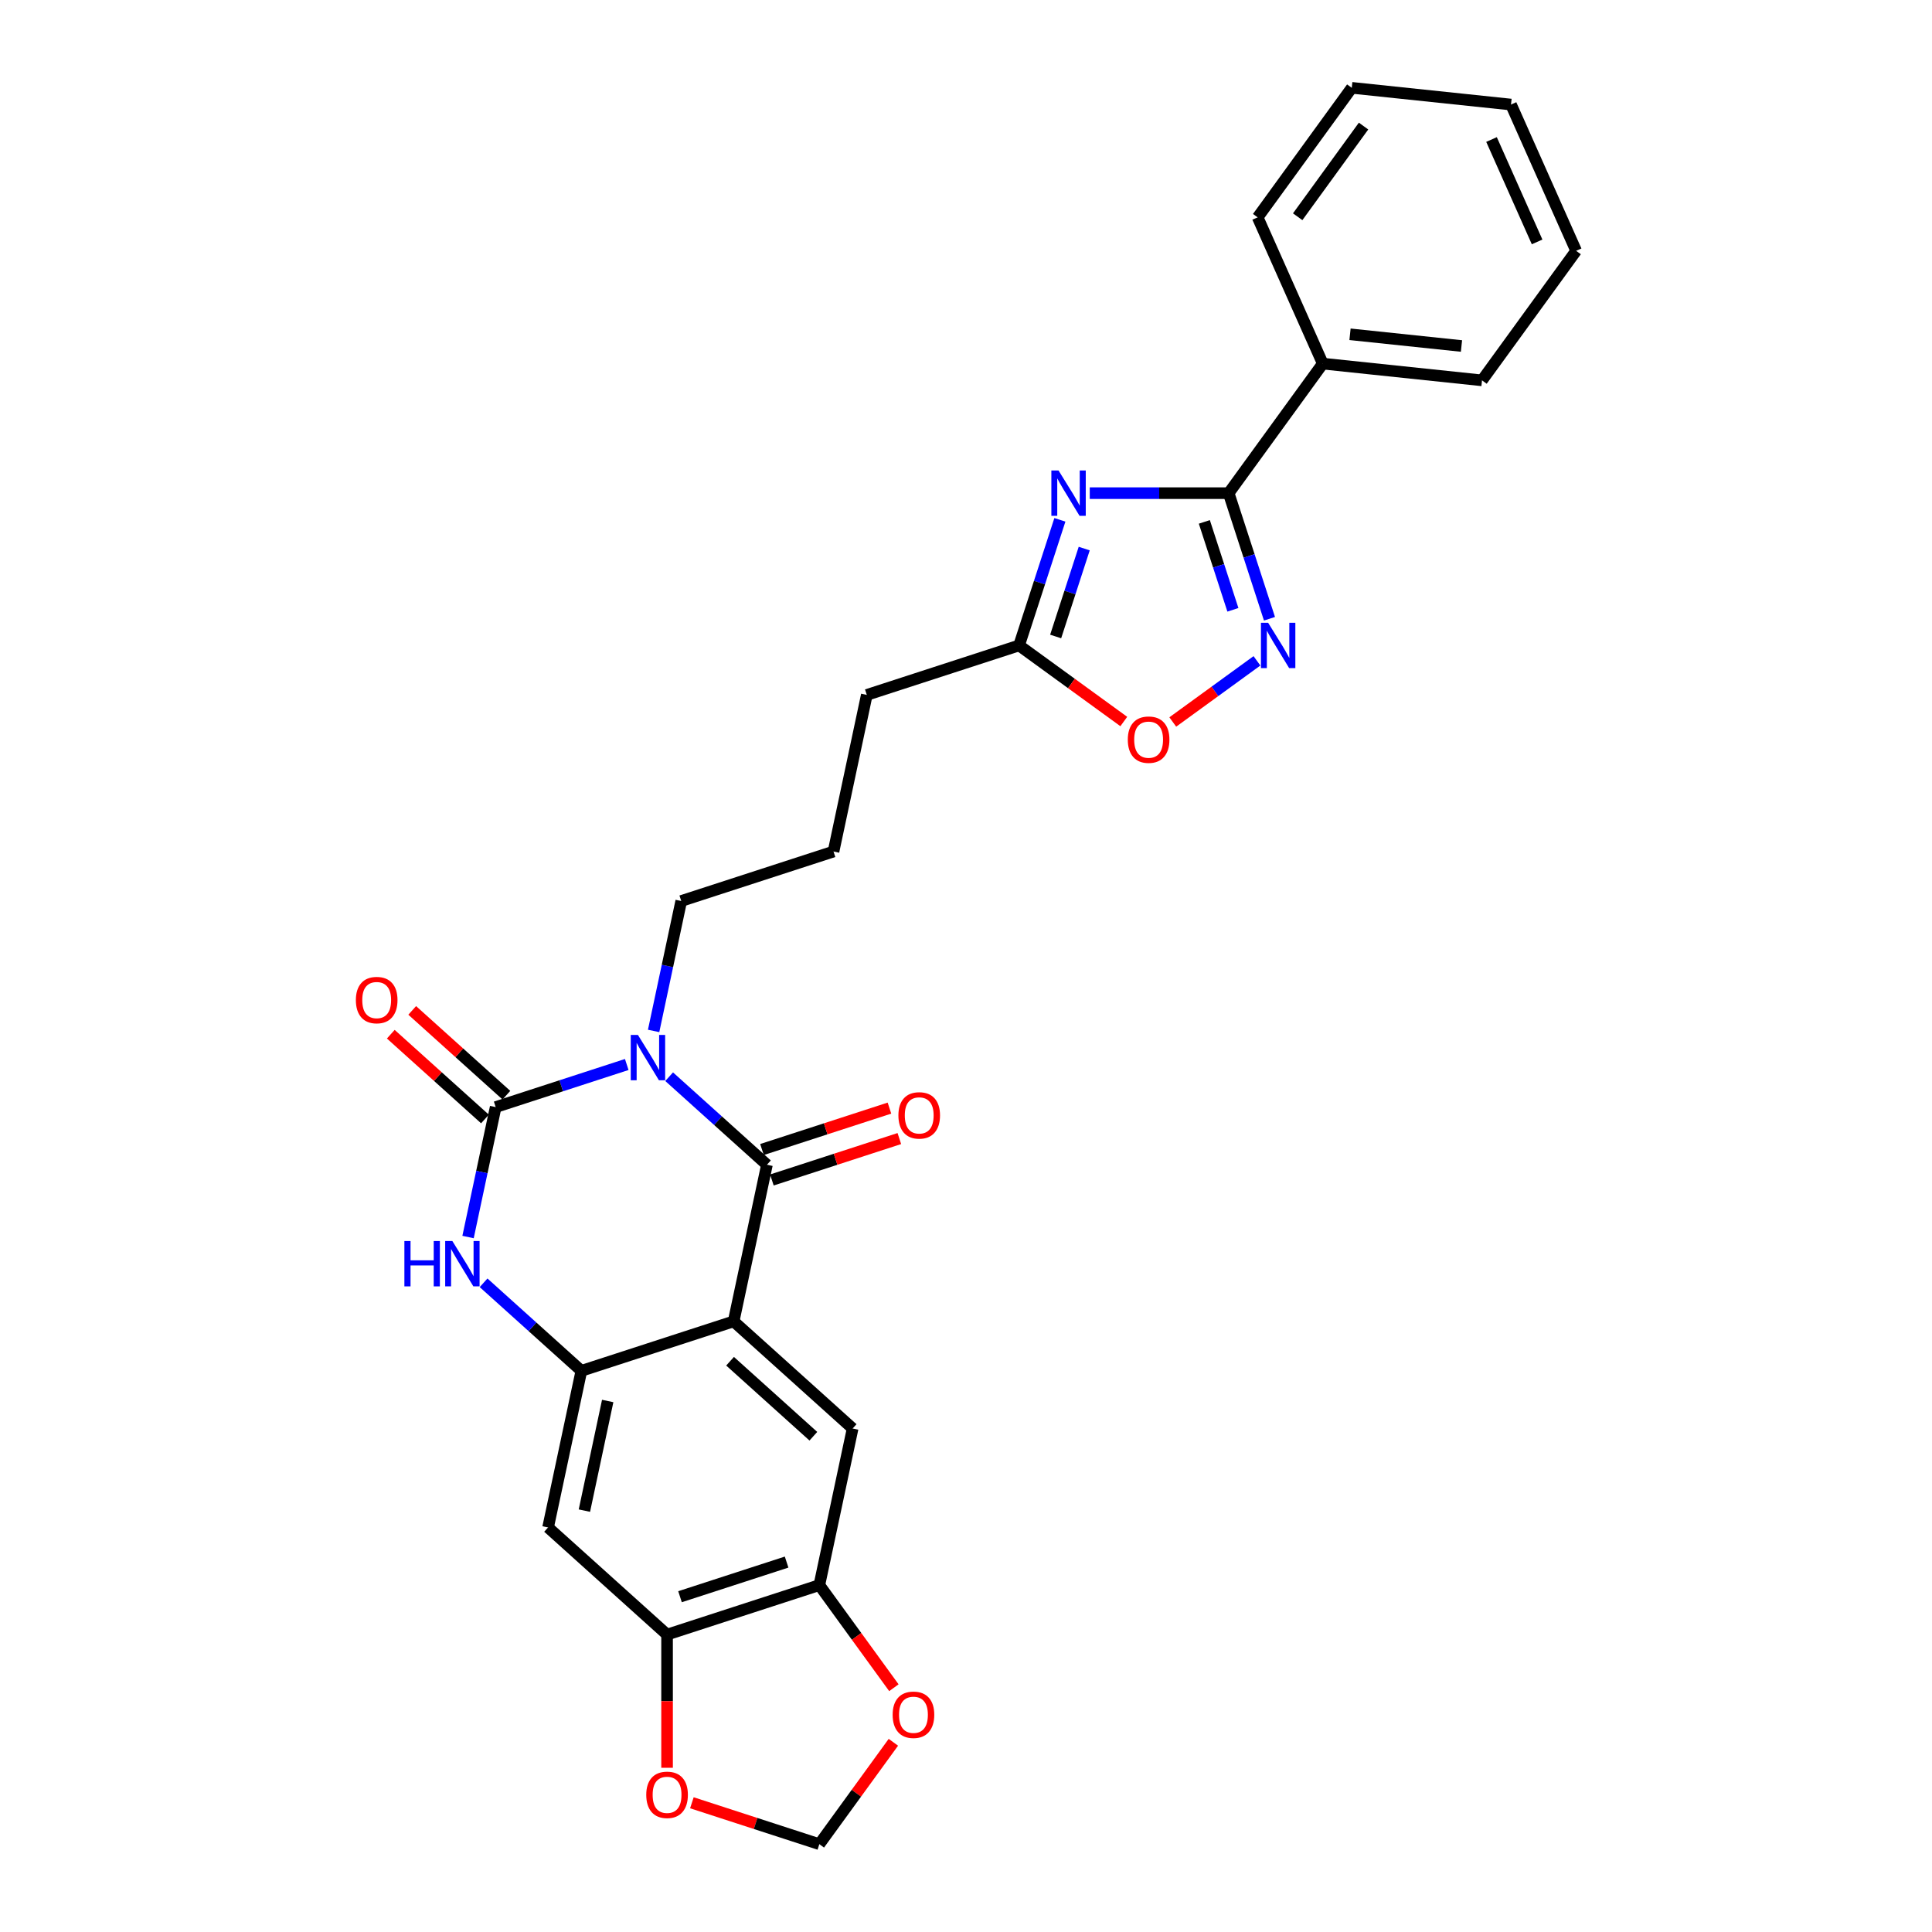 <?xml version='1.0' encoding='iso-8859-1'?>
<svg version='1.1' baseProfile='full'
              xmlns='http://www.w3.org/2000/svg'
                      xmlns:rdkit='http://www.rdkit.org/xml'
                      xmlns:xlink='http://www.w3.org/1999/xlink'
                  xml:space='preserve'
width='1000px' height='1000px' viewBox='0 0 1000 1000'>
<!-- END OF HEADER -->
<rect style='opacity:1.0;fill:#FFFFFF;stroke:none' width='1000' height='1000' x='0' y='0'> </rect>
<path class='bond-0' d='M 346.35,557.299 L 371.657,580.086' style='fill:none;fill-rule:evenodd;stroke:#0000FF;stroke-width:6px;stroke-linecap:butt;stroke-linejoin:miter;stroke-opacity:1' />
<path class='bond-0' d='M 371.657,580.086 L 396.965,602.873' style='fill:none;fill-rule:evenodd;stroke:#000000;stroke-width:6px;stroke-linecap:butt;stroke-linejoin:miter;stroke-opacity:1' />
<path class='bond-1' d='M 324.405,550.985 L 290.482,562.007' style='fill:none;fill-rule:evenodd;stroke:#0000FF;stroke-width:6px;stroke-linecap:butt;stroke-linejoin:miter;stroke-opacity:1' />
<path class='bond-1' d='M 290.482,562.007 L 256.559,573.029' style='fill:none;fill-rule:evenodd;stroke:#000000;stroke-width:6px;stroke-linecap:butt;stroke-linejoin:miter;stroke-opacity:1' />
<path class='bond-20' d='M 338.312,533.613 L 345.46,499.985' style='fill:none;fill-rule:evenodd;stroke:#0000FF;stroke-width:6px;stroke-linecap:butt;stroke-linejoin:miter;stroke-opacity:1' />
<path class='bond-20' d='M 345.46,499.985 L 352.608,466.356' style='fill:none;fill-rule:evenodd;stroke:#000000;stroke-width:6px;stroke-linecap:butt;stroke-linejoin:miter;stroke-opacity:1' />
<path class='bond-2' d='M 396.965,602.873 L 379.734,683.936' style='fill:none;fill-rule:evenodd;stroke:#000000;stroke-width:6px;stroke-linecap:butt;stroke-linejoin:miter;stroke-opacity:1' />
<path class='bond-15' d='M 399.526,610.755 L 432.512,600.037' style='fill:none;fill-rule:evenodd;stroke:#000000;stroke-width:6px;stroke-linecap:butt;stroke-linejoin:miter;stroke-opacity:1' />
<path class='bond-15' d='M 432.512,600.037 L 465.498,589.319' style='fill:none;fill-rule:evenodd;stroke:#FF0000;stroke-width:6px;stroke-linecap:butt;stroke-linejoin:miter;stroke-opacity:1' />
<path class='bond-15' d='M 394.404,594.991 L 427.39,584.273' style='fill:none;fill-rule:evenodd;stroke:#000000;stroke-width:6px;stroke-linecap:butt;stroke-linejoin:miter;stroke-opacity:1' />
<path class='bond-15' d='M 427.39,584.273 L 460.376,573.555' style='fill:none;fill-rule:evenodd;stroke:#FF0000;stroke-width:6px;stroke-linecap:butt;stroke-linejoin:miter;stroke-opacity:1' />
<path class='bond-5' d='M 256.559,573.029 L 249.412,606.657' style='fill:none;fill-rule:evenodd;stroke:#000000;stroke-width:6px;stroke-linecap:butt;stroke-linejoin:miter;stroke-opacity:1' />
<path class='bond-5' d='M 249.412,606.657 L 242.264,640.285' style='fill:none;fill-rule:evenodd;stroke:#0000FF;stroke-width:6px;stroke-linecap:butt;stroke-linejoin:miter;stroke-opacity:1' />
<path class='bond-14' d='M 262.105,566.87 L 237.734,544.926' style='fill:none;fill-rule:evenodd;stroke:#000000;stroke-width:6px;stroke-linecap:butt;stroke-linejoin:miter;stroke-opacity:1' />
<path class='bond-14' d='M 237.734,544.926 L 213.363,522.983' style='fill:none;fill-rule:evenodd;stroke:#FF0000;stroke-width:6px;stroke-linecap:butt;stroke-linejoin:miter;stroke-opacity:1' />
<path class='bond-14' d='M 251.014,579.188 L 226.643,557.244' style='fill:none;fill-rule:evenodd;stroke:#000000;stroke-width:6px;stroke-linecap:butt;stroke-linejoin:miter;stroke-opacity:1' />
<path class='bond-14' d='M 226.643,557.244 L 202.272,535.3' style='fill:none;fill-rule:evenodd;stroke:#FF0000;stroke-width:6px;stroke-linecap:butt;stroke-linejoin:miter;stroke-opacity:1' />
<path class='bond-8' d='M 379.734,683.936 L 441.322,739.39' style='fill:none;fill-rule:evenodd;stroke:#000000;stroke-width:6px;stroke-linecap:butt;stroke-linejoin:miter;stroke-opacity:1' />
<path class='bond-8' d='M 377.882,704.571 L 420.993,743.389' style='fill:none;fill-rule:evenodd;stroke:#000000;stroke-width:6px;stroke-linecap:butt;stroke-linejoin:miter;stroke-opacity:1' />
<path class='bond-28' d='M 379.734,683.936 L 300.916,709.545' style='fill:none;fill-rule:evenodd;stroke:#000000;stroke-width:6px;stroke-linecap:butt;stroke-linejoin:miter;stroke-opacity:1' />
<path class='bond-3' d='M 548.597,269.063 L 538.036,301.569' style='fill:none;fill-rule:evenodd;stroke:#0000FF;stroke-width:6px;stroke-linecap:butt;stroke-linejoin:miter;stroke-opacity:1' />
<path class='bond-3' d='M 538.036,301.569 L 527.474,334.075' style='fill:none;fill-rule:evenodd;stroke:#000000;stroke-width:6px;stroke-linecap:butt;stroke-linejoin:miter;stroke-opacity:1' />
<path class='bond-3' d='M 561.192,283.937 L 553.799,306.691' style='fill:none;fill-rule:evenodd;stroke:#0000FF;stroke-width:6px;stroke-linecap:butt;stroke-linejoin:miter;stroke-opacity:1' />
<path class='bond-3' d='M 553.799,306.691 L 546.406,329.445' style='fill:none;fill-rule:evenodd;stroke:#000000;stroke-width:6px;stroke-linecap:butt;stroke-linejoin:miter;stroke-opacity:1' />
<path class='bond-6' d='M 564.056,255.257 L 600.007,255.257' style='fill:none;fill-rule:evenodd;stroke:#0000FF;stroke-width:6px;stroke-linecap:butt;stroke-linejoin:miter;stroke-opacity:1' />
<path class='bond-6' d='M 600.007,255.257 L 635.957,255.257' style='fill:none;fill-rule:evenodd;stroke:#000000;stroke-width:6px;stroke-linecap:butt;stroke-linejoin:miter;stroke-opacity:1' />
<path class='bond-4' d='M 300.916,709.545 L 275.609,686.759' style='fill:none;fill-rule:evenodd;stroke:#000000;stroke-width:6px;stroke-linecap:butt;stroke-linejoin:miter;stroke-opacity:1' />
<path class='bond-4' d='M 275.609,686.759 L 250.301,663.972' style='fill:none;fill-rule:evenodd;stroke:#0000FF;stroke-width:6px;stroke-linecap:butt;stroke-linejoin:miter;stroke-opacity:1' />
<path class='bond-9' d='M 300.916,709.545 L 283.686,790.608' style='fill:none;fill-rule:evenodd;stroke:#000000;stroke-width:6px;stroke-linecap:butt;stroke-linejoin:miter;stroke-opacity:1' />
<path class='bond-9' d='M 314.544,725.151 L 302.483,781.895' style='fill:none;fill-rule:evenodd;stroke:#000000;stroke-width:6px;stroke-linecap:butt;stroke-linejoin:miter;stroke-opacity:1' />
<path class='bond-19' d='M 635.957,255.257 L 684.669,188.21' style='fill:none;fill-rule:evenodd;stroke:#000000;stroke-width:6px;stroke-linecap:butt;stroke-linejoin:miter;stroke-opacity:1' />
<path class='bond-30' d='M 635.957,255.257 L 646.519,287.762' style='fill:none;fill-rule:evenodd;stroke:#000000;stroke-width:6px;stroke-linecap:butt;stroke-linejoin:miter;stroke-opacity:1' />
<path class='bond-30' d='M 646.519,287.762 L 657.081,320.268' style='fill:none;fill-rule:evenodd;stroke:#0000FF;stroke-width:6px;stroke-linecap:butt;stroke-linejoin:miter;stroke-opacity:1' />
<path class='bond-30' d='M 623.362,270.13 L 630.755,292.884' style='fill:none;fill-rule:evenodd;stroke:#000000;stroke-width:6px;stroke-linecap:butt;stroke-linejoin:miter;stroke-opacity:1' />
<path class='bond-30' d='M 630.755,292.884 L 638.149,315.638' style='fill:none;fill-rule:evenodd;stroke:#0000FF;stroke-width:6px;stroke-linecap:butt;stroke-linejoin:miter;stroke-opacity:1' />
<path class='bond-7' d='M 650.594,342.047 L 628.811,357.873' style='fill:none;fill-rule:evenodd;stroke:#0000FF;stroke-width:6px;stroke-linecap:butt;stroke-linejoin:miter;stroke-opacity:1' />
<path class='bond-7' d='M 628.811,357.873 L 607.027,373.7' style='fill:none;fill-rule:evenodd;stroke:#FF0000;stroke-width:6px;stroke-linecap:butt;stroke-linejoin:miter;stroke-opacity:1' />
<path class='bond-12' d='M 441.322,739.39 L 424.091,820.453' style='fill:none;fill-rule:evenodd;stroke:#000000;stroke-width:6px;stroke-linecap:butt;stroke-linejoin:miter;stroke-opacity:1' />
<path class='bond-13' d='M 283.686,790.608 L 345.273,846.062' style='fill:none;fill-rule:evenodd;stroke:#000000;stroke-width:6px;stroke-linecap:butt;stroke-linejoin:miter;stroke-opacity:1' />
<path class='bond-10' d='M 527.474,334.075 L 448.656,359.684' style='fill:none;fill-rule:evenodd;stroke:#000000;stroke-width:6px;stroke-linecap:butt;stroke-linejoin:miter;stroke-opacity:1' />
<path class='bond-11' d='M 527.474,334.075 L 554.574,353.764' style='fill:none;fill-rule:evenodd;stroke:#000000;stroke-width:6px;stroke-linecap:butt;stroke-linejoin:miter;stroke-opacity:1' />
<path class='bond-11' d='M 554.574,353.764 L 581.675,373.454' style='fill:none;fill-rule:evenodd;stroke:#FF0000;stroke-width:6px;stroke-linecap:butt;stroke-linejoin:miter;stroke-opacity:1' />
<path class='bond-16' d='M 424.091,820.453 L 443.383,847.006' style='fill:none;fill-rule:evenodd;stroke:#000000;stroke-width:6px;stroke-linecap:butt;stroke-linejoin:miter;stroke-opacity:1' />
<path class='bond-16' d='M 443.383,847.006 L 462.676,873.56' style='fill:none;fill-rule:evenodd;stroke:#FF0000;stroke-width:6px;stroke-linecap:butt;stroke-linejoin:miter;stroke-opacity:1' />
<path class='bond-29' d='M 424.091,820.453 L 345.273,846.062' style='fill:none;fill-rule:evenodd;stroke:#000000;stroke-width:6px;stroke-linecap:butt;stroke-linejoin:miter;stroke-opacity:1' />
<path class='bond-29' d='M 407.146,808.53 L 351.974,826.457' style='fill:none;fill-rule:evenodd;stroke:#000000;stroke-width:6px;stroke-linecap:butt;stroke-linejoin:miter;stroke-opacity:1' />
<path class='bond-17' d='M 345.273,846.062 L 345.273,880.529' style='fill:none;fill-rule:evenodd;stroke:#000000;stroke-width:6px;stroke-linecap:butt;stroke-linejoin:miter;stroke-opacity:1' />
<path class='bond-17' d='M 345.273,880.529 L 345.273,914.997' style='fill:none;fill-rule:evenodd;stroke:#FF0000;stroke-width:6px;stroke-linecap:butt;stroke-linejoin:miter;stroke-opacity:1' />
<path class='bond-18' d='M 462.411,901.803 L 443.251,928.174' style='fill:none;fill-rule:evenodd;stroke:#FF0000;stroke-width:6px;stroke-linecap:butt;stroke-linejoin:miter;stroke-opacity:1' />
<path class='bond-18' d='M 443.251,928.174 L 424.091,954.545' style='fill:none;fill-rule:evenodd;stroke:#000000;stroke-width:6px;stroke-linecap:butt;stroke-linejoin:miter;stroke-opacity:1' />
<path class='bond-31' d='M 358.119,933.11 L 391.105,943.828' style='fill:none;fill-rule:evenodd;stroke:#FF0000;stroke-width:6px;stroke-linecap:butt;stroke-linejoin:miter;stroke-opacity:1' />
<path class='bond-31' d='M 391.105,943.828 L 424.091,954.545' style='fill:none;fill-rule:evenodd;stroke:#000000;stroke-width:6px;stroke-linecap:butt;stroke-linejoin:miter;stroke-opacity:1' />
<path class='bond-23' d='M 684.669,188.21 L 767.089,196.873' style='fill:none;fill-rule:evenodd;stroke:#000000;stroke-width:6px;stroke-linecap:butt;stroke-linejoin:miter;stroke-opacity:1' />
<path class='bond-23' d='M 698.765,173.026 L 756.459,179.089' style='fill:none;fill-rule:evenodd;stroke:#000000;stroke-width:6px;stroke-linecap:butt;stroke-linejoin:miter;stroke-opacity:1' />
<path class='bond-24' d='M 684.669,188.21 L 650.962,112.501' style='fill:none;fill-rule:evenodd;stroke:#000000;stroke-width:6px;stroke-linecap:butt;stroke-linejoin:miter;stroke-opacity:1' />
<path class='bond-22' d='M 352.608,466.356 L 431.426,440.747' style='fill:none;fill-rule:evenodd;stroke:#000000;stroke-width:6px;stroke-linecap:butt;stroke-linejoin:miter;stroke-opacity:1' />
<path class='bond-21' d='M 448.656,359.684 L 431.426,440.747' style='fill:none;fill-rule:evenodd;stroke:#000000;stroke-width:6px;stroke-linecap:butt;stroke-linejoin:miter;stroke-opacity:1' />
<path class='bond-26' d='M 767.089,196.873 L 815.802,129.826' style='fill:none;fill-rule:evenodd;stroke:#000000;stroke-width:6px;stroke-linecap:butt;stroke-linejoin:miter;stroke-opacity:1' />
<path class='bond-25' d='M 650.962,112.501 L 699.674,45.455' style='fill:none;fill-rule:evenodd;stroke:#000000;stroke-width:6px;stroke-linecap:butt;stroke-linejoin:miter;stroke-opacity:1' />
<path class='bond-25' d='M 671.678,112.186 L 705.776,65.254' style='fill:none;fill-rule:evenodd;stroke:#000000;stroke-width:6px;stroke-linecap:butt;stroke-linejoin:miter;stroke-opacity:1' />
<path class='bond-27' d='M 699.674,45.455 L 782.094,54.117' style='fill:none;fill-rule:evenodd;stroke:#000000;stroke-width:6px;stroke-linecap:butt;stroke-linejoin:miter;stroke-opacity:1' />
<path class='bond-32' d='M 815.802,129.826 L 782.094,54.117' style='fill:none;fill-rule:evenodd;stroke:#000000;stroke-width:6px;stroke-linecap:butt;stroke-linejoin:miter;stroke-opacity:1' />
<path class='bond-32' d='M 795.604,125.212 L 772.008,72.215' style='fill:none;fill-rule:evenodd;stroke:#000000;stroke-width:6px;stroke-linecap:butt;stroke-linejoin:miter;stroke-opacity:1' />
<path  class='atom-0' d='M 330.189 535.684
L 337.88 548.116
Q 338.642 549.342, 339.869 551.563
Q 341.096 553.784, 341.162 553.917
L 341.162 535.684
L 344.278 535.684
L 344.278 559.154
L 341.062 559.154
L 332.808 545.563
Q 331.847 543.972, 330.819 542.149
Q 329.825 540.325, 329.526 539.762
L 329.526 559.154
L 326.477 559.154
L 326.477 535.684
L 330.189 535.684
' fill='#0000FF'/>
<path  class='atom-4' d='M 547.895 243.522
L 555.586 255.953
Q 556.349 257.179, 557.575 259.4
Q 558.802 261.621, 558.868 261.754
L 558.868 243.522
L 561.984 243.522
L 561.984 266.992
L 558.769 266.992
L 550.514 253.4
Q 549.553 251.809, 548.525 249.986
Q 547.531 248.163, 547.232 247.599
L 547.232 266.992
L 544.183 266.992
L 544.183 243.522
L 547.895 243.522
' fill='#0000FF'/>
<path  class='atom-6' d='M 209.312 642.357
L 212.494 642.357
L 212.494 652.335
L 224.494 652.335
L 224.494 642.357
L 227.677 642.357
L 227.677 665.827
L 224.494 665.827
L 224.494 654.987
L 212.494 654.987
L 212.494 665.827
L 209.312 665.827
L 209.312 642.357
' fill='#0000FF'/>
<path  class='atom-6' d='M 234.141 642.357
L 241.832 654.788
Q 242.594 656.015, 243.821 658.236
Q 245.047 660.457, 245.114 660.589
L 245.114 642.357
L 248.23 642.357
L 248.23 665.827
L 245.014 665.827
L 236.76 652.236
Q 235.798 650.644, 234.771 648.821
Q 233.776 646.998, 233.478 646.434
L 233.478 665.827
L 230.428 665.827
L 230.428 642.357
L 234.141 642.357
' fill='#0000FF'/>
<path  class='atom-8' d='M 656.379 322.34
L 664.07 334.771
Q 664.832 335.997, 666.059 338.218
Q 667.285 340.439, 667.351 340.572
L 667.351 322.34
L 670.468 322.34
L 670.468 345.809
L 667.252 345.809
L 658.998 332.218
Q 658.036 330.627, 657.009 328.804
Q 656.014 326.98, 655.716 326.417
L 655.716 345.809
L 652.666 345.809
L 652.666 322.34
L 656.379 322.34
' fill='#0000FF'/>
<path  class='atom-12' d='M 583.747 382.853
Q 583.747 377.217, 586.531 374.068
Q 589.316 370.919, 594.52 370.919
Q 599.725 370.919, 602.509 374.068
Q 605.294 377.217, 605.294 382.853
Q 605.294 388.555, 602.476 391.803
Q 599.659 395.019, 594.52 395.019
Q 589.349 395.019, 586.531 391.803
Q 583.747 388.588, 583.747 382.853
M 594.52 392.367
Q 598.101 392.367, 600.023 389.98
Q 601.979 387.56, 601.979 382.853
Q 601.979 378.245, 600.023 375.925
Q 598.101 373.571, 594.52 373.571
Q 590.94 373.571, 588.984 375.892
Q 587.062 378.212, 587.062 382.853
Q 587.062 387.593, 588.984 389.98
Q 590.94 392.367, 594.52 392.367
' fill='#FF0000'/>
<path  class='atom-15' d='M 184.198 517.642
Q 184.198 512.006, 186.983 508.857
Q 189.768 505.708, 194.972 505.708
Q 200.177 505.708, 202.961 508.857
Q 205.746 512.006, 205.746 517.642
Q 205.746 523.343, 202.928 526.592
Q 200.11 529.808, 194.972 529.808
Q 189.801 529.808, 186.983 526.592
Q 184.198 523.377, 184.198 517.642
M 194.972 527.156
Q 198.552 527.156, 200.475 524.769
Q 202.431 522.349, 202.431 517.642
Q 202.431 513.034, 200.475 510.713
Q 198.552 508.36, 194.972 508.36
Q 191.392 508.36, 189.436 510.68
Q 187.513 513.001, 187.513 517.642
Q 187.513 522.382, 189.436 524.769
Q 191.392 527.156, 194.972 527.156
' fill='#FF0000'/>
<path  class='atom-16' d='M 465.009 577.33
Q 465.009 571.694, 467.793 568.545
Q 470.578 565.396, 475.782 565.396
Q 480.987 565.396, 483.772 568.545
Q 486.556 571.694, 486.556 577.33
Q 486.556 583.032, 483.738 586.28
Q 480.921 589.496, 475.782 589.496
Q 470.611 589.496, 467.793 586.28
Q 465.009 583.065, 465.009 577.33
M 475.782 586.844
Q 479.363 586.844, 481.285 584.457
Q 483.241 582.037, 483.241 577.33
Q 483.241 572.722, 481.285 570.402
Q 479.363 568.048, 475.782 568.048
Q 472.202 568.048, 470.247 570.368
Q 468.324 572.689, 468.324 577.33
Q 468.324 582.07, 470.247 584.457
Q 472.202 586.844, 475.782 586.844
' fill='#FF0000'/>
<path  class='atom-17' d='M 462.03 887.565
Q 462.03 881.93, 464.814 878.781
Q 467.599 875.631, 472.803 875.631
Q 478.008 875.631, 480.792 878.781
Q 483.577 881.93, 483.577 887.565
Q 483.577 893.267, 480.759 896.516
Q 477.941 899.731, 472.803 899.731
Q 467.632 899.731, 464.814 896.516
Q 462.03 893.3, 462.03 887.565
M 472.803 897.079
Q 476.383 897.079, 478.306 894.692
Q 480.262 892.273, 480.262 887.565
Q 480.262 882.957, 478.306 880.637
Q 476.383 878.283, 472.803 878.283
Q 469.223 878.283, 467.267 880.604
Q 465.345 882.924, 465.345 887.565
Q 465.345 892.306, 467.267 894.692
Q 469.223 897.079, 472.803 897.079
' fill='#FF0000'/>
<path  class='atom-18' d='M 334.5 929.002
Q 334.5 923.367, 337.284 920.218
Q 340.069 917.068, 345.273 917.068
Q 350.478 917.068, 353.262 920.218
Q 356.047 923.367, 356.047 929.002
Q 356.047 934.704, 353.229 937.953
Q 350.411 941.168, 345.273 941.168
Q 340.102 941.168, 337.284 937.953
Q 334.5 934.737, 334.5 929.002
M 345.273 938.516
Q 348.853 938.516, 350.776 936.129
Q 352.732 933.71, 352.732 929.002
Q 352.732 924.394, 350.776 922.074
Q 348.853 919.72, 345.273 919.72
Q 341.693 919.72, 339.737 922.041
Q 337.815 924.361, 337.815 929.002
Q 337.815 933.743, 339.737 936.129
Q 341.693 938.516, 345.273 938.516
' fill='#FF0000'/>
</svg>
